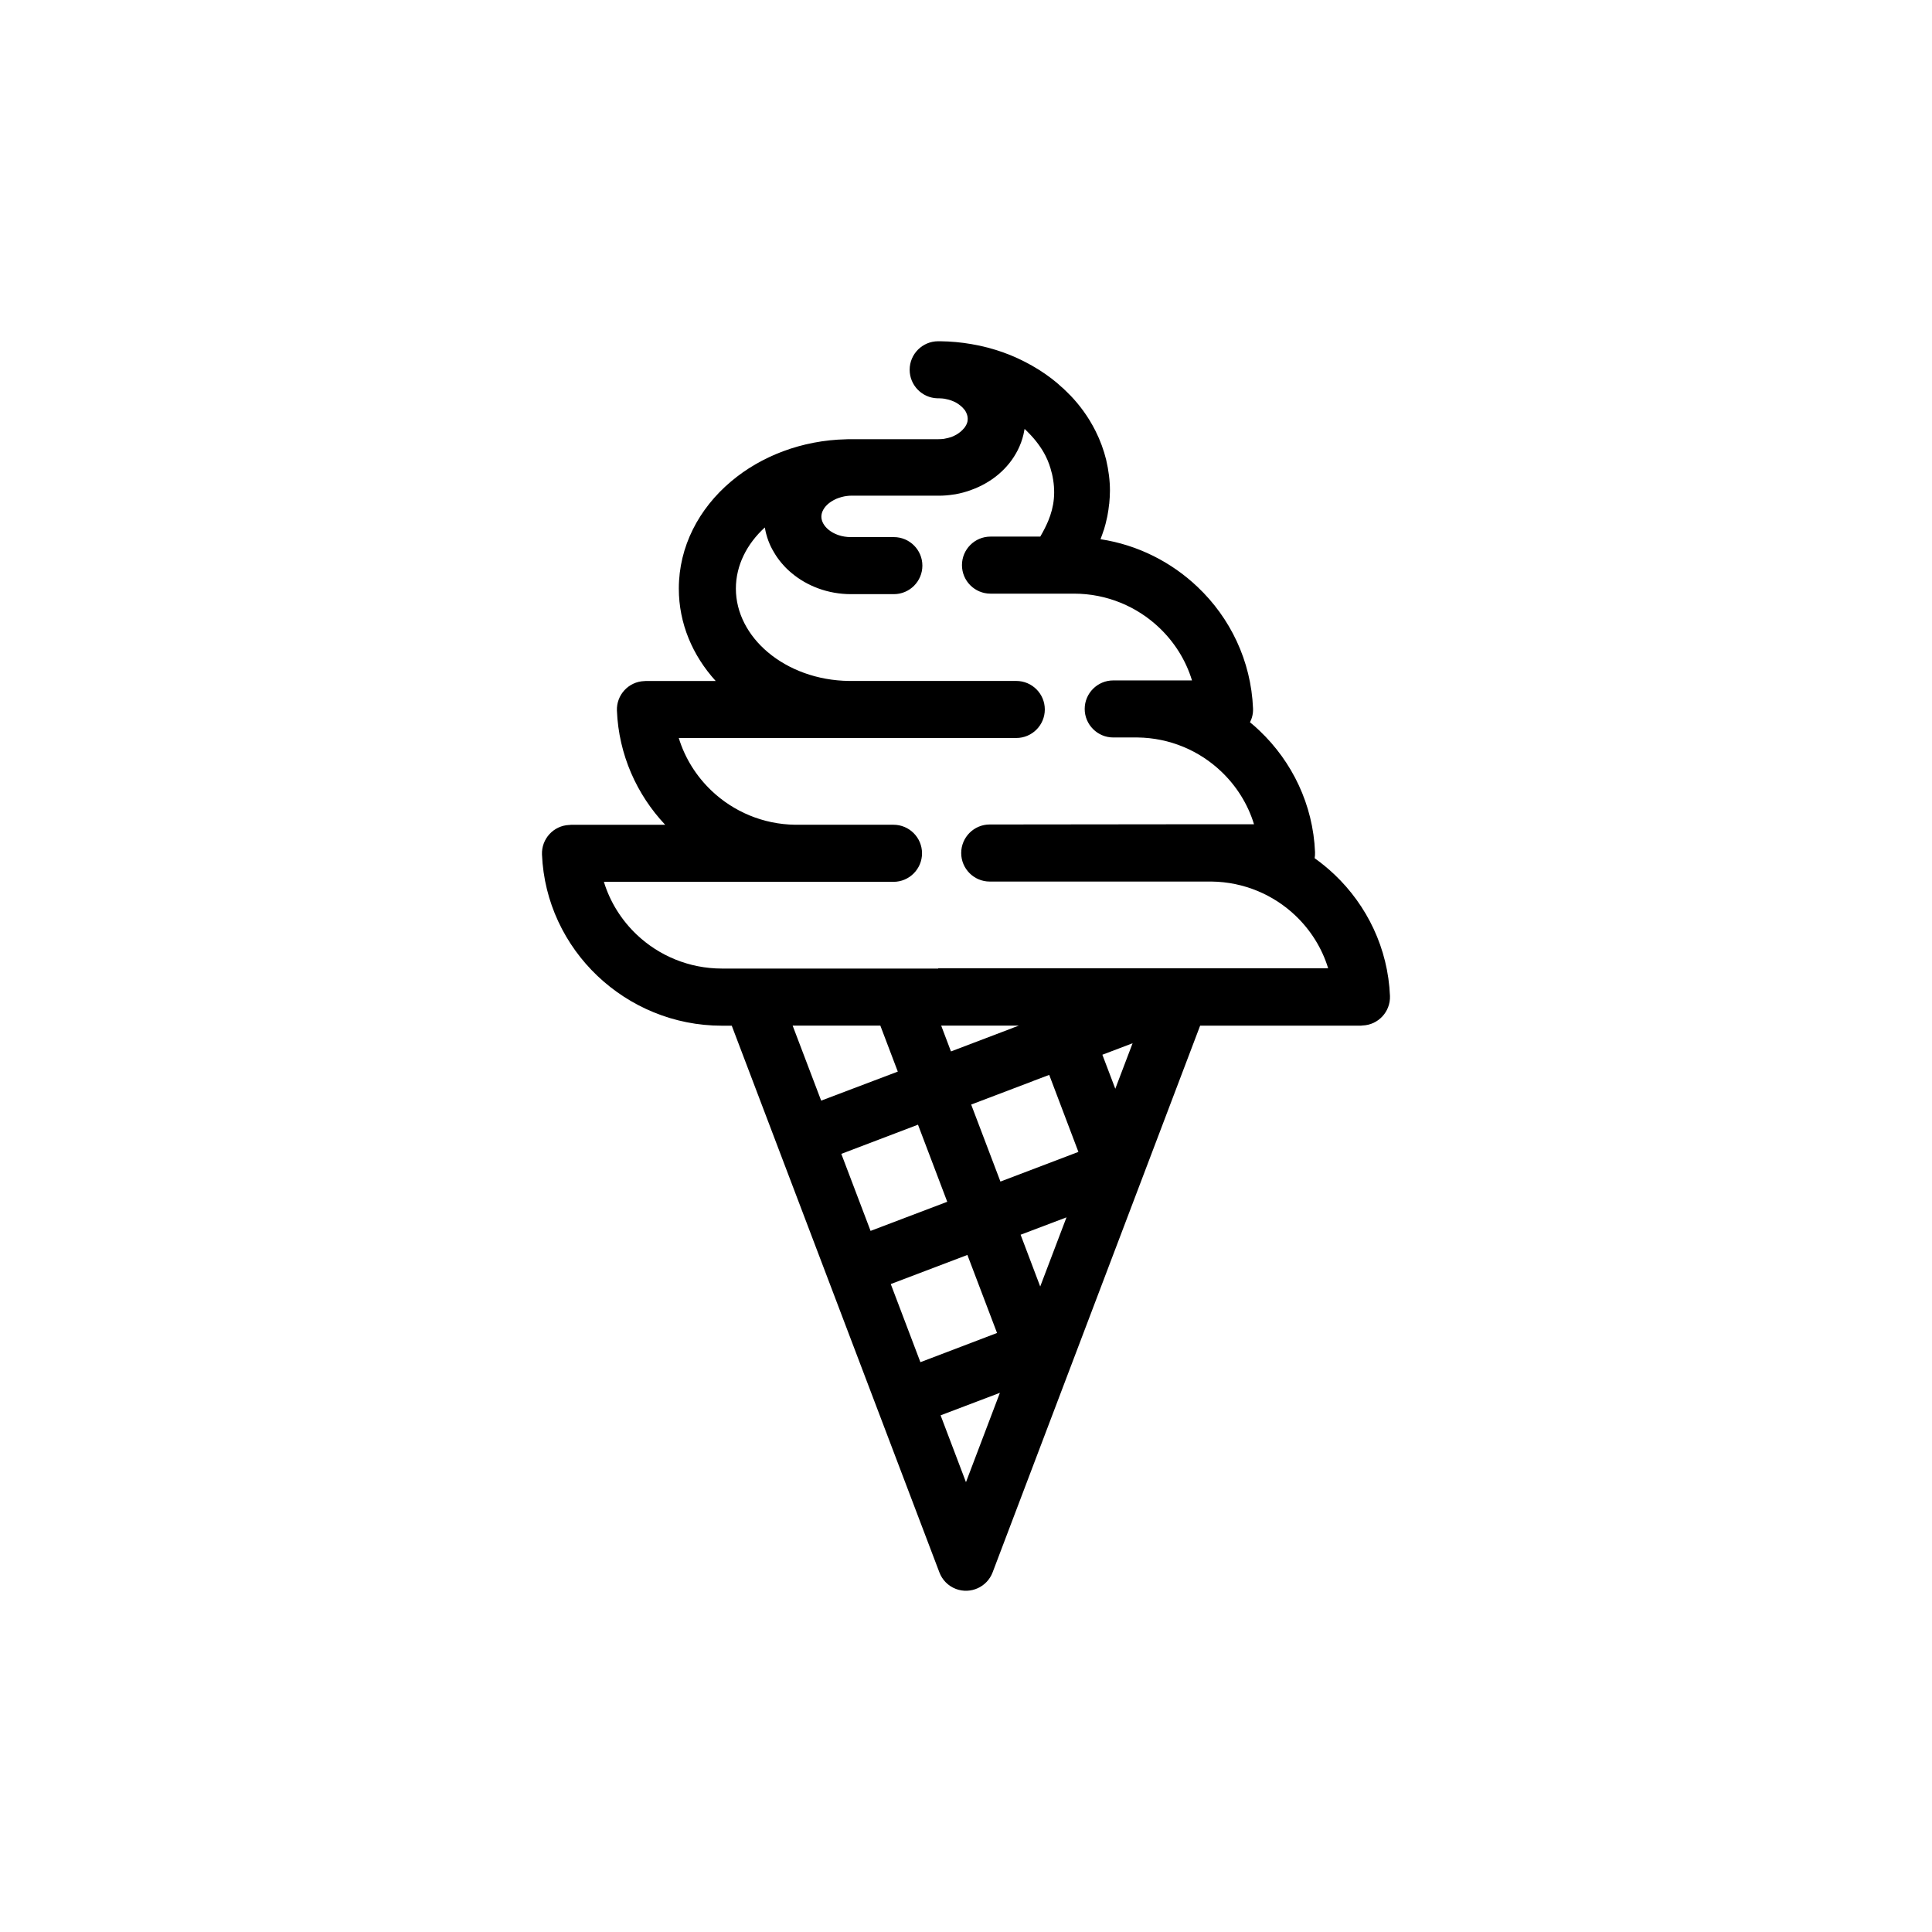 <?xml version="1.0" encoding="UTF-8"?>
<!-- Uploaded to: ICON Repo, www.iconrepo.com, Generator: ICON Repo Mixer Tools -->
<svg fill="#000000" width="800px" height="800px" version="1.1" viewBox="144 144 512 512" xmlns="http://www.w3.org/2000/svg">
 <g>
  <path d="m446.38 459.12 0.18-0.078-1.086 0.414 0.73-0.277z"/>
  <path d="m428.79 505.58-0.121 0.059 0.297-0.121z"/>
  <path d="m497.65 375.76c-1.652-1.559-3.406-3.012-5.254-4.328 0.082-0.516 0.117-1.055 0.102-1.602-0.516-12.605-6.082-23.992-14.699-32.18-0.805-0.777-1.652-1.527-2.539-2.242 0.57-1.102 0.867-2.371 0.805-3.688-0.516-12.617-6.062-24-14.699-32.18-6.926-6.586-15.844-11.141-25.719-12.645 0.297-0.777 0.59-1.594 0.867-2.449v-0.012l0.02 0.012c0.316-1.004 0.609-2.156 0.867-3.387l0.039-0.188 0.02-0.082 0.02-0.105c0.195-1.023 0.352-2.074 0.453-3.109h0.02c0.117-1.27 0.195-2.457 0.195-3.551 0-2.656-0.352-5.379-0.984-8.086l-0.02-0.031h0.02c-0.648-2.625-1.594-5.223-2.836-7.691-0.961-1.91-2.047-3.688-3.231-5.316-1.062-1.465-2.223-2.852-3.465-4.141l-0.316-0.297-0.473-0.484-1.062-1.031-0.594-0.508-0.766-0.691-0.137-0.105 0.02-0.012c-2.047-1.734-4.328-3.324-6.812-4.731-2.418-1.375-4.977-2.57-7.598-3.5-2.664-0.953-5.512-1.715-8.473-2.211-2.684-0.465-5.441-0.719-8.207-0.754h-0.586c-4.172 0-7.559 3.387-7.559 7.559 0 4.102 3.285 7.453 7.359 7.559h0.441c0.559 0.012 1.074 0.059 1.527 0.125v0.012c0.57 0.102 1.152 0.258 1.691 0.441 0.504 0.176 0.961 0.395 1.387 0.629 0.363 0.215 0.766 0.504 1.16 0.828l0.145 0.125c0.258 0.227 0.492 0.473 0.691 0.73l0.258 0.297 0.297 0.527 0.039 0.082-0.012 0.012c0.102 0.176 0.176 0.363 0.215 0.523l0.031 0.082 0.105 0.441 0.039 0.402 0.012 0.168-0.004-0.004c0 0.363-0.031 0.629-0.082 0.836-0.059 0.238-0.168 0.523-0.316 0.816-0.145 0.289-0.344 0.578-0.559 0.855l-0.031 0.031h-0.012c-0.238 0.297-0.523 0.578-0.816 0.836-0.395 0.324-0.805 0.621-1.18 0.836-0.484 0.277-0.961 0.492-1.406 0.66l-0.031 0.012 0.004-0.02c-0.453 0.156-1.012 0.309-1.641 0.414l-0.258 0.051c-0.453 0.059-0.953 0.09-1.496 0.09h-23.789l-0.289 0.012-0.266 0.012h-0.012c-11.82 0.258-22.621 4.488-30.551 11.191-8.531 7.195-13.824 17.242-13.824 28.391 0 9.238 3.652 17.734 9.77 24.469h-18.645v0.02l-0.297 0.012c-4.152 0.156-7.391 3.672-7.234 7.824 0.473 11.652 5.254 22.258 12.793 30.258h-25.109v0.031l-0.309 0.012c-4.152 0.156-7.391 3.672-7.234 7.824 0.523 12.617 6.07 23.98 14.699 32.18 8.59 8.156 20.234 13.195 32.984 13.195h2.609l55.02 144.86c0.734 1.969 2.281 3.602 4.398 4.41 3.894 1.457 8.246-0.516 9.715-4.41l20.773-54.73 17.652-46.5 16.57-43.648h42.762v-0.039h0.297c4.152-0.156 7.402-3.664 7.246-7.824-0.52-12.621-6.086-24-14.707-32.184zm-143.59 40.043h23.242l4.625 12.184-20.309 7.691zm12.898 33.984 20.32-7.734 7.754 20.43-20.32 7.715zm26.469-33.984h20.574l-1.395 0.516-0.176 0.082-16.414 6.238zm-5.508 89.188-7.856-20.703 20.309-7.715 7.856 20.68zm12.074 31.801-6.723-17.715 15.715-5.965zm19.676-51.855-5.195-13.719 12.16-4.606zm-10.543-27.809-7.754-20.41 16.375-6.219 0.176-0.082 4.133-1.559 7.734 20.41zm30.441-24.598-3.426-9.012 8.012-3.047zm-46.945-31.852h-57.301c-8.746 0-16.727-3.438-22.582-8.992-4.016-3.809-7.062-8.621-8.699-13.992h76.75c4.172 0 7.559-3.394 7.559-7.559 0-4.172-3.387-7.566-7.559-7.566h-26.027c-8.59-0.105-16.402-3.523-22.168-8.992-4.027-3.82-7.074-8.629-8.711-14h89.445c4.172 0 7.559-3.394 7.559-7.559 0-4.172-3.387-7.559-7.559-7.559h-44.32c-8.445-0.102-16.051-3.004-21.527-7.617-5.215-4.398-8.465-10.383-8.465-16.859 0-6.16 2.922-11.863 7.672-16.199l0.02 0.117 0.02 0.105 0.082 0.41v0.031l0.051 0.215v0.02l0.039 0.195 0.02 0.07 0.031 0.145 0.031 0.105 0.02 0.105 0.039 0.156 0.02 0.059 0.051 0.195 0.012 0.012 0.059 0.227v0.012l0.059 0.195 0.02 0.059 0.039 0.156 0.039 0.102 0.031 0.105 0.051 0.137 0.02 0.07 0.07 0.188v0.031l0.082 0.207v0.02l0.07 0.188 0.031 0.059 0.059 0.145 0.078 0.203 0.051 0.137 0.031 0.07 0.082 0.176 0.012 0.031 0.09 0.207v0.012l0.09 0.188 0.02 0.059 0.07 0.137 0.051 0.09 0.051 0.117 0.07 0.125 0.031 0.059 0.09 0.176 0.012 0.031 0.102 0.188 0.012 0.02 0.102 0.176 0.031 0.051 0.082 0.145 0.051 0.09 0.059 0.105 0.07 0.117 0.039 0.07 0.102 0.168 0.02 0.02 0.105 0.188 0.012 0.012 0.105 0.176 0.031 0.051 0.09 0.137 0.059 0.09 0.059 0.102 0.082 0.117 0.051 0.07 0.105 0.145 0.137 0.219h0.012l0.125 0.176 0.031 0.039 0.102 0.137 0.059 0.082 0.082 0.102 0.082 0.117 0.051 0.059 0.117 0.145 0.02 0.031 0.145 0.176 0.137 0.168 0.031 0.039 0.105 0.125 0.07 0.07 0.082 0.102 0.102 0.105 0.059 0.07 0.117 0.137 0.031 0.031 0.145 0.156 0.145 0.168 0.156 0.156 0.07 0.082 0.375 0.375 0.039 0.031 0.156 0.156 0.168 0.156 0.031 0.031 0.137 0.117 0.07 0.07 0.203 0.18 0.07 0.059 0.137 0.117 0.031 0.031 0.176 0.145c4.098 3.465 9.684 5.617 15.734 5.617h11.387c4.172 0 7.559-3.387 7.559-7.559s-3.387-7.559-7.559-7.559h-11.387c-2.402 0-4.523-0.777-5.992-2.016-1.125-0.953-1.828-2.176-1.828-3.406 0-1.238 0.711-2.457 1.828-3.414l0.07-0.051 0.141-0.117h0.012l0.059-0.051 0.012-0.012 0.039-0.031 0.02-0.02h0.012l0.07-0.051 0.012-0.012 0.059-0.039 0.012-0.012 0.059-0.039 0.02-0.012 0.059-0.039 0.02-0.02 0.051-0.031 0.02-0.02 0.059-0.031 0.031-0.02 0.051-0.031 0.031-0.02 0.051-0.031 0.031-0.02 0.051-0.031 0.031-0.02 0.051-0.02 0.031-0.031 0.039-0.02 0.051-0.02 0.039-0.031 0.078-0.039 0.051-0.031 0.031-0.012 0.051-0.031 0.039-0.012 0.051-0.031 0.031-0.02 0.059-0.031 0.031-0.012 0.059-0.031 0.02-0.012 0.07-0.031 0.02-0.012 0.07-0.031 0.02-0.012 0.07-0.031 0.012-0.012 0.082-0.031 0.012-0.012 0.082-0.031h0.012l0.09-0.039 0.09-0.031h0.012l0.082-0.039h0.012l0.09-0.031 0.09-0.039h0.012l0.09-0.031 0.102-0.031 0.09-0.031h0.012l0.082-0.031 0.195-0.051 0.02-0.012 0.082-0.02 0.02-0.012 0.082-0.02 0.09-0.02 0.031-0.012 0.07-0.02h0.039l0.059-0.02 0.039-0.012 0.059-0.012 0.039-0.012 0.07-0.012 0.039-0.012 0.051-0.012 0.059-0.012 0.152-0.035h0.059l0.039-0.02h0.059l0.051-0.012 0.059-0.012h0.039l0.07-0.02h0.039l0.07-0.012h0.031l0.07-0.012 0.039-0.012h0.082l0.02-0.012h0.09l0.02-0.012h0.109l0.09-0.012 0.012-0.012h0.113l0.102-0.012h0.238l0.105-0.012h23.438c1.238 0 2.519-0.105 3.809-0.309l0.527-0.07c1.387-0.246 2.805-0.629 4.191-1.133v-0.012c1.352-0.484 2.602-1.062 3.727-1.703 1.27-0.719 2.418-1.516 3.438-2.371l0.031-0.031c1.074-0.898 2.055-1.91 2.922-2.992 0.867-1.082 1.613-2.254 2.242-3.492 0.629-1.258 1.16-2.644 1.496-4.109 0.117-0.492 0.215-0.984 0.297-1.477l0.02 0.012 0.73 0.711 0.215 0.227c0.961 0.953 1.848 1.98 2.602 3.004v-0.012l0.02 0.039c0.785 1.062 1.457 2.137 1.969 3.16 0.711 1.395 1.258 2.922 1.633 4.508h0.02c1.18 4.996 0.609 8.973-0.945 12.73-0.59 1.406-1.301 2.777-2.106 4.16h-13.195c-4.172 0-7.559 3.387-7.559 7.559s3.387 7.559 7.559 7.559h22.133c8.734 0 16.707 3.438 22.57 9.004 4.016 3.809 7.062 8.609 8.699 13.992h-20.875c-4.152 0-7.559 3.387-7.559 7.559 0 4.16 3.406 7.559 7.559 7.559h6.434c8.602 0.105 16.414 3.523 22.176 9.004 4.016 3.809 7.062 8.621 8.699 13.992h-11.438l-57.496 0.062h-1.102c-4.172 0-7.559 3.394-7.559 7.566 0 4.16 3.387 7.559 7.559 7.559h58.812c8.578 0.105 16.414 3.523 22.176 8.992 4.016 3.809 7.062 8.621 8.699 13.992l-103.33-0.004z"/>
  <path d="m428.61 505.66-0.789 0.289 0.848-0.312z"/>
 </g>
</svg>